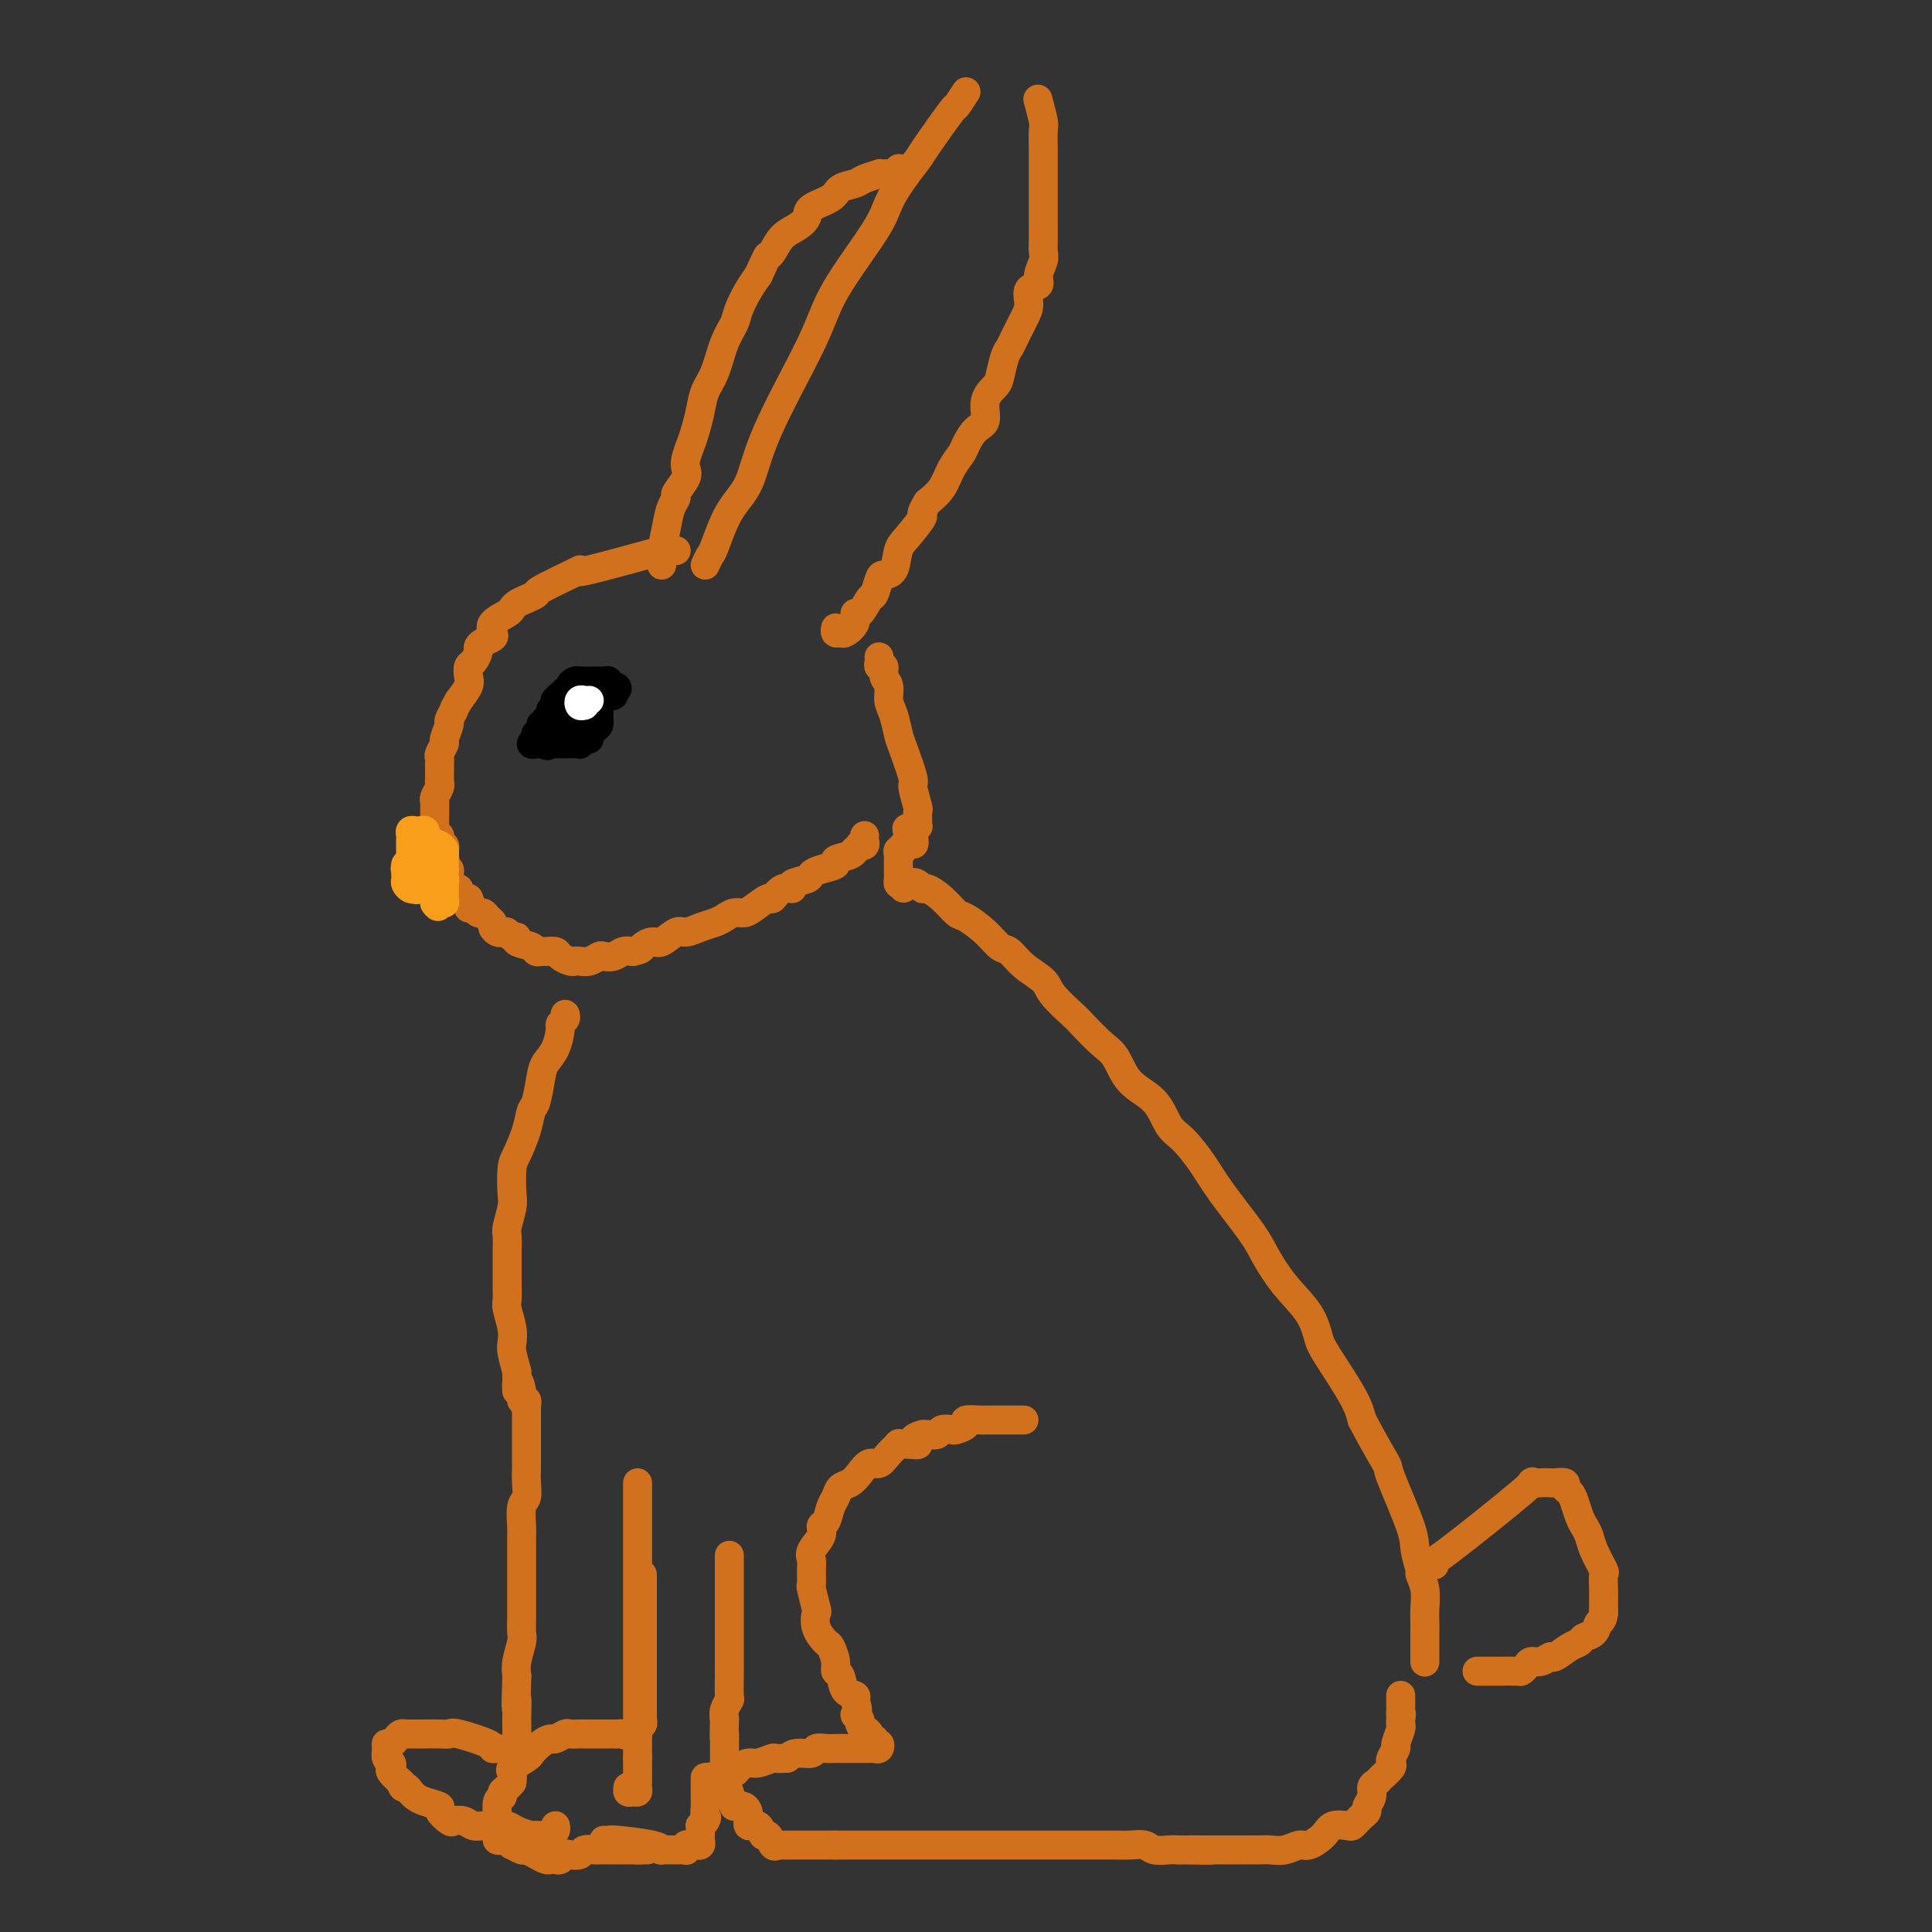 <svg viewBox='0 0 400 400' version='1.1' xmlns='http://www.w3.org/2000/svg' xmlns:xlink='http://www.w3.org/1999/xlink'><rect x="0" y="0" width="400" height="400" fill="#333333" stroke="none"/><g fill='none' stroke='#D2711D' stroke-width='6' stroke-linecap='round' stroke-linejoin='round'><path d='M140,114c-1.172,0.122 -2.344,0.244 -2,0c0.344,-0.244 2.203,-0.854 -1,0c-3.203,0.854 -11.470,3.170 -15,4c-3.530,0.830 -2.325,0.173 -2,0c0.325,-0.173 -0.231,0.139 -2,1c-1.769,0.861 -4.751,2.272 -6,3c-1.249,0.728 -0.766,0.772 -1,1c-0.234,0.228 -1.184,0.641 -2,1c-0.816,0.359 -1.497,0.663 -2,1c-0.503,0.337 -0.827,0.706 -1,1c-0.173,0.294 -0.197,0.512 -1,1c-0.803,0.488 -2.387,1.244 -3,2c-0.613,0.756 -0.254,1.511 0,2c0.254,0.489 0.405,0.712 0,1c-0.405,0.288 -1.366,0.639 -2,1c-0.634,0.361 -0.941,0.730 -1,1c-0.059,0.270 0.129,0.442 0,1c-0.129,0.558 -0.576,1.503 -1,2c-0.424,0.497 -0.825,0.546 -1,1c-0.175,0.454 -0.124,1.315 0,2c0.124,0.685 0.321,1.196 0,2c-0.321,0.804 -1.161,1.902 -2,3'/><path d='M95,145c-1.863,3.275 -1.020,1.962 -1,2c0.020,0.038 -0.783,1.429 -1,2c-0.217,0.571 0.152,0.324 0,1c-0.152,0.676 -0.825,2.276 -1,3c-0.175,0.724 0.149,0.572 0,1c-0.149,0.428 -0.772,1.437 -1,2c-0.228,0.563 -0.061,0.679 0,1c0.061,0.321 0.016,0.846 0,1c-0.016,0.154 -0.003,-0.062 0,0c0.003,0.062 -0.003,0.402 0,1c0.003,0.598 0.015,1.456 0,2c-0.015,0.544 -0.057,0.776 0,1c0.057,0.224 0.211,0.442 0,1c-0.211,0.558 -0.789,1.458 -1,2c-0.211,0.542 -0.057,0.727 0,1c0.057,0.273 0.015,0.633 0,1c-0.015,0.367 -0.005,0.742 0,1c0.005,0.258 0.005,0.398 0,1c-0.005,0.602 -0.016,1.667 0,2c0.016,0.333 0.057,-0.065 0,0c-0.057,0.065 -0.212,0.592 0,1c0.212,0.408 0.793,0.697 1,1c0.207,0.303 0.041,0.620 0,1c-0.041,0.380 0.041,0.823 0,1c-0.041,0.177 -0.207,0.089 0,0c0.207,-0.089 0.786,-0.178 1,0c0.214,0.178 0.061,0.622 0,1c-0.061,0.378 -0.031,0.689 0,1'/><path d='M92,177c0.311,2.038 0.087,1.134 0,1c-0.087,-0.134 -0.037,0.503 0,1c0.037,0.497 0.063,0.854 0,1c-0.063,0.146 -0.214,0.080 0,0c0.214,-0.080 0.793,-0.175 1,0c0.207,0.175 0.040,0.622 0,1c-0.040,0.378 0.046,0.689 0,1c-0.046,0.311 -0.223,0.622 0,1c0.223,0.378 0.847,0.823 1,1c0.153,0.177 -0.166,0.086 0,0c0.166,-0.086 0.818,-0.167 1,0c0.182,0.167 -0.105,0.584 0,1c0.105,0.416 0.601,0.833 1,1c0.399,0.167 0.699,0.083 1,0'/><path d='M97,186c0.770,1.636 0.195,1.227 0,1c-0.195,-0.227 -0.011,-0.272 0,0c0.011,0.272 -0.152,0.860 0,1c0.152,0.140 0.619,-0.170 1,0c0.381,0.170 0.676,0.819 1,1c0.324,0.181 0.678,-0.105 1,0c0.322,0.105 0.611,0.603 1,1c0.389,0.397 0.878,0.694 1,1c0.122,0.306 -0.122,0.622 0,1c0.122,0.378 0.612,0.818 1,1c0.388,0.182 0.676,0.104 1,0c0.324,-0.104 0.686,-0.235 1,0c0.314,0.235 0.581,0.837 1,1c0.419,0.163 0.991,-0.114 1,0c0.009,0.114 -0.546,0.619 0,1c0.546,0.381 2.192,0.637 3,1c0.808,0.363 0.779,0.832 1,1c0.221,0.168 0.693,0.035 1,0c0.307,-0.035 0.450,0.029 1,0c0.550,-0.029 1.509,-0.152 2,0c0.491,0.152 0.516,0.578 1,1c0.484,0.422 1.429,0.842 2,1c0.571,0.158 0.768,0.056 1,0c0.232,-0.056 0.499,-0.067 1,0c0.501,0.067 1.236,0.210 2,0c0.764,-0.210 1.555,-0.775 2,-1c0.445,-0.225 0.542,-0.112 1,0c0.458,0.112 1.277,0.222 2,0c0.723,-0.222 1.349,-0.778 2,-1c0.651,-0.222 1.325,-0.111 2,0'/><path d='M131,197c2.209,-0.466 1.732,-0.632 2,-1c0.268,-0.368 1.282,-0.939 2,-1c0.718,-0.061 1.141,0.387 2,0c0.859,-0.387 2.156,-1.609 3,-2c0.844,-0.391 1.237,0.049 2,0c0.763,-0.049 1.895,-0.587 3,-1c1.105,-0.413 2.181,-0.701 3,-1c0.819,-0.299 1.379,-0.610 2,-1c0.621,-0.390 1.303,-0.859 2,-1c0.697,-0.141 1.407,0.045 2,0c0.593,-0.045 1.067,-0.323 2,-1c0.933,-0.677 2.324,-1.754 3,-2c0.676,-0.246 0.637,0.337 1,0c0.363,-0.337 1.130,-1.596 2,-2c0.870,-0.404 1.845,0.046 2,0c0.155,-0.046 -0.511,-0.590 0,-1c0.511,-0.410 2.197,-0.687 3,-1c0.803,-0.313 0.723,-0.661 1,-1c0.277,-0.339 0.912,-0.669 2,-1c1.088,-0.331 2.630,-0.662 3,-1c0.370,-0.338 -0.433,-0.683 0,-1c0.433,-0.317 2.101,-0.607 3,-1c0.899,-0.393 1.029,-0.889 1,-1c-0.029,-0.111 -0.218,0.164 0,0c0.218,-0.164 0.843,-0.766 1,-1c0.157,-0.234 -0.154,-0.101 0,0c0.154,0.101 0.773,0.172 1,0c0.227,-0.172 0.061,-0.585 0,-1c-0.061,-0.415 -0.017,-0.833 0,-1c0.017,-0.167 0.009,-0.084 0,0'/><path d='M146,117c0.372,-0.797 0.744,-1.594 1,-2c0.256,-0.406 0.397,-0.420 1,-2c0.603,-1.580 1.668,-4.726 3,-7c1.332,-2.274 2.931,-3.675 4,-6c1.069,-2.325 1.608,-5.572 4,-11c2.392,-5.428 6.635,-13.035 9,-18c2.365,-4.965 2.851,-7.288 5,-11c2.149,-3.712 5.962,-8.813 8,-12c2.038,-3.187 2.302,-4.459 3,-6c0.698,-1.541 1.832,-3.349 3,-5c1.168,-1.651 2.371,-3.144 3,-4c0.629,-0.856 0.684,-1.075 2,-3c1.316,-1.925 3.893,-5.557 5,-7c1.107,-1.443 0.745,-0.698 1,-1c0.255,-0.302 1.128,-1.651 2,-3'/><path d='M215,21c-0.113,-0.422 -0.226,-0.844 0,0c0.226,0.844 0.793,2.952 1,4c0.207,1.048 0.056,1.034 0,2c-0.056,0.966 -0.015,2.910 0,4c0.015,1.090 0.004,1.325 0,2c-0.004,0.675 -0.001,1.791 0,3c0.001,1.209 0.000,2.512 0,3c-0.000,0.488 0.000,0.161 0,1c-0.000,0.839 -0.000,2.844 0,4c0.000,1.156 0.001,1.464 0,2c-0.001,0.536 -0.005,1.302 0,2c0.005,0.698 0.017,1.329 0,2c-0.017,0.671 -0.065,1.382 0,2c0.065,0.618 0.242,1.141 0,2c-0.242,0.859 -0.904,2.052 -1,3c-0.096,0.948 0.374,1.651 0,2c-0.374,0.349 -1.592,0.345 -2,1c-0.408,0.655 -0.007,1.969 0,3c0.007,1.031 -0.380,1.778 -1,3c-0.620,1.222 -1.474,2.918 -2,4c-0.526,1.082 -0.723,1.552 -1,2c-0.277,0.448 -0.633,0.876 -1,2c-0.367,1.124 -0.745,2.943 -1,4c-0.255,1.057 -0.387,1.351 -1,2c-0.613,0.649 -1.707,1.654 -2,3c-0.293,1.346 0.217,3.034 0,4c-0.217,0.966 -1.159,1.210 -2,2c-0.841,0.790 -1.579,2.126 -2,3c-0.421,0.874 -0.525,1.286 -1,2c-0.475,0.714 -1.320,1.731 -2,3c-0.680,1.269 -1.194,2.791 -2,4c-0.806,1.209 -1.903,2.104 -3,3'/><path d='M192,104c-1.931,3.099 -0.759,2.347 -1,3c-0.241,0.653 -1.896,2.712 -3,4c-1.104,1.288 -1.658,1.806 -2,3c-0.342,1.194 -0.472,3.063 -1,4c-0.528,0.937 -1.454,0.942 -2,1c-0.546,0.058 -0.711,0.168 -1,1c-0.289,0.832 -0.703,2.386 -1,3c-0.297,0.614 -0.479,0.288 -1,1c-0.521,0.712 -1.382,2.464 -2,3c-0.618,0.536 -0.992,-0.143 -1,0c-0.008,0.143 0.352,1.106 0,2c-0.352,0.894 -1.415,1.717 -2,2c-0.585,0.283 -0.693,0.024 -1,0c-0.307,-0.024 -0.813,0.186 -1,0c-0.187,-0.186 -0.053,-0.767 0,-1c0.053,-0.233 0.027,-0.116 0,0'/><path d='M137,117c-0.007,-0.163 -0.013,-0.326 0,-1c0.013,-0.674 0.046,-1.858 0,-2c-0.046,-0.142 -0.172,0.760 0,0c0.172,-0.760 0.642,-3.180 1,-5c0.358,-1.820 0.604,-3.040 1,-4c0.396,-0.960 0.943,-1.660 1,-2c0.057,-0.340 -0.374,-0.321 0,-1c0.374,-0.679 1.553,-2.057 2,-3c0.447,-0.943 0.161,-1.452 0,-2c-0.161,-0.548 -0.199,-1.136 0,-2c0.199,-0.864 0.634,-2.003 1,-3c0.366,-0.997 0.664,-1.852 1,-3c0.336,-1.148 0.710,-2.590 1,-4c0.290,-1.410 0.497,-2.788 1,-4c0.503,-1.212 1.304,-2.257 2,-4c0.696,-1.743 1.289,-4.185 2,-6c0.711,-1.815 1.541,-3.002 2,-4c0.459,-0.998 0.547,-1.807 1,-3c0.453,-1.193 1.272,-2.769 2,-4c0.728,-1.231 1.364,-2.115 2,-3'/><path d='M157,57c2.116,-4.600 1.905,-4.100 2,-4c0.095,0.100 0.495,-0.200 1,-1c0.505,-0.800 1.116,-2.101 2,-3c0.884,-0.899 2.042,-1.396 3,-2c0.958,-0.604 1.717,-1.314 2,-2c0.283,-0.686 0.091,-1.350 1,-2c0.909,-0.650 2.921,-1.288 4,-2c1.079,-0.712 1.227,-1.497 2,-2c0.773,-0.503 2.172,-0.723 3,-1c0.828,-0.277 1.087,-0.610 2,-1c0.913,-0.390 2.482,-0.835 3,-1c0.518,-0.165 -0.015,-0.048 0,0c0.015,0.048 0.579,0.027 1,0c0.421,-0.027 0.701,-0.059 1,0c0.299,0.059 0.619,0.208 1,0c0.381,-0.208 0.823,-0.774 1,-1c0.177,-0.226 0.088,-0.113 0,0'/><path d='M182,136c0.033,0.296 0.065,0.592 0,1c-0.065,0.408 -0.229,0.928 0,1c0.229,0.072 0.849,-0.302 1,0c0.151,0.302 -0.166,1.282 0,2c0.166,0.718 0.817,1.175 1,2c0.183,0.825 -0.101,2.018 0,3c0.101,0.982 0.586,1.751 1,3c0.414,1.249 0.756,2.976 1,4c0.244,1.024 0.391,1.344 1,3c0.609,1.656 1.680,4.646 2,6c0.320,1.354 -0.111,1.070 0,2c0.111,0.930 0.763,3.072 1,4c0.237,0.928 0.060,0.640 0,1c-0.060,0.360 -0.002,1.367 0,2c0.002,0.633 -0.051,0.891 0,1c0.051,0.109 0.206,0.068 0,0c-0.206,-0.068 -0.773,-0.162 -1,0c-0.227,0.162 -0.113,0.581 0,1'/><path d='M189,172c0.855,5.520 -0.507,1.320 -1,0c-0.493,-1.320 -0.117,0.239 0,1c0.117,0.761 -0.025,0.725 0,1c0.025,0.275 0.217,0.861 0,1c-0.217,0.139 -0.843,-0.170 -1,0c-0.157,0.170 0.154,0.819 0,1c-0.154,0.181 -0.773,-0.105 -1,0c-0.227,0.105 -0.061,0.602 0,1c0.061,0.398 0.016,0.698 0,1c-0.016,0.302 -0.004,0.605 0,1c0.004,0.395 0.000,0.880 0,1c-0.000,0.120 0.003,-0.125 0,0c-0.003,0.125 -0.011,0.621 0,1c0.011,0.379 0.041,0.640 0,1c-0.041,0.360 -0.155,0.817 0,1c0.155,0.183 0.577,0.091 1,0'/><path d='M187,183c-0.190,1.719 0.336,0.518 1,0c0.664,-0.518 1.466,-0.352 2,0c0.534,0.352 0.799,0.891 1,1c0.201,0.109 0.340,-0.211 1,0c0.660,0.211 1.843,0.953 3,2c1.157,1.047 2.287,2.397 3,3c0.713,0.603 1.008,0.458 2,1c0.992,0.542 2.683,1.773 4,3c1.317,1.227 2.262,2.452 3,3c0.738,0.548 1.269,0.420 2,1c0.731,0.580 1.660,1.868 3,3c1.340,1.132 3.090,2.106 4,3c0.910,0.894 0.982,1.707 2,3c1.018,1.293 2.984,3.066 4,4c1.016,0.934 1.084,1.027 2,2c0.916,0.973 2.682,2.824 4,4c1.318,1.176 2.189,1.678 3,3c0.811,1.322 1.561,3.465 3,5c1.439,1.535 3.568,2.462 5,4c1.432,1.538 2.166,3.689 3,5c0.834,1.311 1.769,1.784 3,3c1.231,1.216 2.757,3.177 4,5c1.243,1.823 2.203,3.508 4,6c1.797,2.492 4.432,5.791 6,8c1.568,2.209 2.069,3.328 3,5c0.931,1.672 2.291,3.896 4,6c1.709,2.104 3.767,4.089 5,6c1.233,1.911 1.640,3.749 2,5c0.360,1.251 0.674,1.914 2,4c1.326,2.086 3.665,5.596 5,8c1.335,2.404 1.668,3.702 2,5'/><path d='M282,294c2.835,5.405 4.424,7.918 5,9c0.576,1.082 0.139,0.733 1,3c0.861,2.267 3.019,7.151 4,10c0.981,2.849 0.785,3.662 1,5c0.215,1.338 0.842,3.202 1,4c0.158,0.798 -0.154,0.531 0,1c0.154,0.469 0.773,1.674 1,3c0.227,1.326 0.061,2.774 0,4c-0.061,1.226 -0.016,2.231 0,3c0.016,0.769 0.004,1.301 0,2c-0.004,0.699 -0.001,1.564 0,2c0.001,0.436 0.000,0.443 0,1c-0.000,0.557 -0.000,1.665 0,2c0.000,0.335 0.000,-0.102 0,0c-0.000,0.102 -0.000,0.743 0,1c0.000,0.257 0.000,0.128 0,0'/><path d='M117,210c0.117,0.313 0.235,0.625 0,1c-0.235,0.375 -0.822,0.811 -1,1c-0.178,0.189 0.055,0.131 0,1c-0.055,0.869 -0.396,2.665 -1,4c-0.604,1.335 -1.470,2.211 -2,3c-0.530,0.789 -0.723,1.493 -1,3c-0.277,1.507 -0.638,3.818 -1,5c-0.362,1.182 -0.724,1.233 -1,2c-0.276,0.767 -0.465,2.248 -1,4c-0.535,1.752 -1.415,3.776 -2,5c-0.585,1.224 -0.875,1.650 -1,3c-0.125,1.350 -0.086,3.625 0,5c0.086,1.375 0.219,1.849 0,3c-0.219,1.151 -0.791,2.979 -1,4c-0.209,1.021 -0.056,1.235 0,2c0.056,0.765 0.015,2.082 0,3c-0.015,0.918 -0.005,1.437 0,2c0.005,0.563 0.005,1.168 0,2c-0.005,0.832 -0.015,1.889 0,3c0.015,1.111 0.056,2.274 0,3c-0.056,0.726 -0.208,1.015 0,2c0.208,0.985 0.777,2.666 1,4c0.223,1.334 0.098,2.321 0,3c-0.098,0.679 -0.171,1.051 0,2c0.171,0.949 0.585,2.474 1,4'/><path d='M107,284c0.090,6.862 -0.186,3.018 0,2c0.186,-1.018 0.834,0.789 1,2c0.166,1.211 -0.152,1.827 0,2c0.152,0.173 0.773,-0.098 1,0c0.227,0.098 0.061,0.565 0,1c-0.061,0.435 -0.017,0.839 0,1c0.017,0.161 0.009,0.081 0,0'/><path d='M109,290c0.000,-0.085 0.000,-0.171 0,0c-0.000,0.171 -0.000,0.598 0,1c0.000,0.402 0.000,0.778 0,1c-0.000,0.222 -0.000,0.291 0,1c0.000,0.709 0.000,2.058 0,3c-0.000,0.942 -0.000,1.476 0,2c0.000,0.524 0.001,1.037 0,2c-0.001,0.963 -0.004,2.377 0,3c0.004,0.623 0.015,0.454 0,1c-0.015,0.546 -0.057,1.808 0,3c0.057,1.192 0.211,2.314 0,3c-0.211,0.686 -0.789,0.936 -1,2c-0.211,1.064 -0.057,2.942 0,4c0.057,1.058 0.015,1.296 0,2c-0.015,0.704 -0.004,1.873 0,3c0.004,1.127 0.001,2.212 0,3c-0.001,0.788 -0.001,1.279 0,2c0.001,0.721 0.001,1.672 0,3c-0.001,1.328 -0.004,3.034 0,4c0.004,0.966 0.015,1.193 0,2c-0.015,0.807 -0.056,2.196 0,3c0.056,0.804 0.207,1.024 0,2c-0.207,0.976 -0.774,2.707 -1,4c-0.226,1.293 -0.113,2.146 0,3'/><path d='M107,347c-0.309,9.788 -0.083,5.756 0,5c0.083,-0.756 0.022,1.762 0,3c-0.022,1.238 -0.006,1.196 0,2c0.006,0.804 0.002,2.454 0,3c-0.002,0.546 -0.000,-0.011 0,0c0.000,0.011 0.000,0.591 0,1c-0.000,0.409 -0.000,0.649 0,1c0.000,0.351 0.000,0.815 0,1c-0.000,0.185 -0.000,0.093 0,0'/><path d='M132,307c0.000,0.149 0.000,0.298 0,1c0.000,0.702 0.000,1.956 0,3c0.000,1.044 0.000,1.879 0,3c0.000,1.121 0.000,2.530 0,4c0.000,1.470 0.000,3.003 0,4c0.000,0.997 0.000,1.460 0,2c0.000,0.540 0.000,1.159 0,2c0.000,0.841 0.000,1.905 0,3c0.000,1.095 0.000,2.221 0,3c0.000,0.779 0.000,1.210 0,2c0.000,0.790 0.000,1.940 0,3c0.000,1.060 0.000,2.029 0,3c-0.000,0.971 0.000,1.944 0,3c0.000,1.056 -0.000,2.194 0,3c0.000,0.806 0.000,1.280 0,2c0.000,0.720 0.000,1.685 0,3c0.000,1.315 0.000,2.978 0,4c0.000,1.022 0.000,1.401 0,2c0.000,0.599 0.000,1.417 0,2c0.000,0.583 0.000,0.930 0,1c0.000,0.070 0.000,-0.136 0,0c0.000,0.136 0.000,0.614 0,1c0.000,0.386 0.000,0.681 0,1c0.000,0.319 0.000,0.663 0,1c0.000,0.337 0.000,0.669 0,1'/><path d='M132,364c0.000,9.012 0.000,3.041 0,1c-0.000,-2.041 -0.000,-0.152 0,1c0.000,1.152 0.001,1.566 0,2c-0.001,0.434 -0.003,0.886 0,1c0.003,0.114 0.011,-0.112 0,0c-0.011,0.112 -0.041,0.562 0,1c0.041,0.438 0.155,0.863 0,1c-0.155,0.137 -0.578,-0.015 -1,0c-0.422,0.015 -0.845,0.196 -1,0c-0.155,-0.196 -0.044,-0.770 0,-1c0.044,-0.230 0.022,-0.115 0,0'/><path d='M103,362c-0.478,0.053 -0.955,0.105 -1,0c-0.045,-0.105 0.344,-0.368 -1,-1c-1.344,-0.632 -4.420,-1.633 -6,-2c-1.580,-0.367 -1.663,-0.098 -2,0c-0.337,0.098 -0.927,0.027 -2,0c-1.073,-0.027 -2.630,-0.008 -3,0c-0.370,0.008 0.448,0.005 0,0c-0.448,-0.005 -2.161,-0.011 -3,0c-0.839,0.011 -0.803,0.041 -1,0c-0.197,-0.041 -0.627,-0.153 -1,0c-0.373,0.153 -0.689,0.569 -1,1c-0.311,0.431 -0.615,0.875 -1,1c-0.385,0.125 -0.849,-0.068 -1,0c-0.151,0.068 0.010,0.398 0,1c-0.010,0.602 -0.191,1.475 0,2c0.191,0.525 0.756,0.701 1,1c0.244,0.299 0.169,0.719 0,1c-0.169,0.281 -0.430,0.422 0,1c0.430,0.578 1.551,1.594 2,2c0.449,0.406 0.224,0.203 0,0'/><path d='M83,369c0.332,1.571 0.661,0.999 1,1c0.339,0.001 0.688,0.577 1,1c0.312,0.423 0.588,0.695 1,1c0.412,0.305 0.960,0.642 2,1c1.040,0.358 2.572,0.736 3,1c0.428,0.264 -0.247,0.414 0,1c0.247,0.586 1.417,1.607 2,2c0.583,0.393 0.580,0.158 1,0c0.420,-0.158 1.263,-0.238 2,0c0.737,0.238 1.366,0.795 2,1c0.634,0.205 1.271,0.058 2,0c0.729,-0.058 1.551,-0.026 2,0c0.449,0.026 0.527,0.045 1,0c0.473,-0.045 1.341,-0.156 2,0c0.659,0.156 1.108,0.578 2,1c0.892,0.422 2.228,0.845 3,1c0.772,0.155 0.980,0.042 1,0c0.020,-0.042 -0.149,-0.014 0,0c0.149,0.014 0.614,0.014 1,0c0.386,-0.014 0.692,-0.042 1,0c0.308,0.042 0.618,0.155 1,0c0.382,-0.155 0.834,-0.578 1,-1c0.166,-0.422 0.045,-0.844 0,-1c-0.045,-0.156 -0.013,-0.044 0,0c0.013,0.044 0.006,0.022 0,0'/><path d='M212,294c-0.374,-0.000 -0.748,-0.000 -1,0c-0.252,0.000 -0.382,0.000 -1,0c-0.618,-0.000 -1.724,-0.000 -2,0c-0.276,0.000 0.279,0.000 0,0c-0.279,-0.000 -1.393,-0.001 -2,0c-0.607,0.001 -0.707,0.003 -1,0c-0.293,-0.003 -0.779,-0.011 -1,0c-0.221,0.011 -0.177,0.042 -1,0c-0.823,-0.042 -2.515,-0.156 -3,0c-0.485,0.156 0.236,0.581 0,1c-0.236,0.419 -1.429,0.830 -2,1c-0.571,0.170 -0.520,0.098 -1,0c-0.480,-0.098 -1.489,-0.222 -2,0c-0.511,0.222 -0.522,0.791 -1,1c-0.478,0.209 -1.422,0.060 -2,0c-0.578,-0.060 -0.789,-0.030 -1,0'/><path d='M191,297c-3.388,0.919 -1.359,1.716 -1,2c0.359,0.284 -0.953,0.056 -2,0c-1.047,-0.056 -1.827,0.060 -2,0c-0.173,-0.060 0.263,-0.298 0,0c-0.263,0.298 -1.225,1.130 -2,2c-0.775,0.870 -1.363,1.776 -2,2c-0.637,0.224 -1.322,-0.235 -2,0c-0.678,0.235 -1.347,1.164 -2,2c-0.653,0.836 -1.288,1.580 -2,2c-0.712,0.420 -1.502,0.518 -2,1c-0.498,0.482 -0.706,1.350 -1,2c-0.294,0.650 -0.675,1.084 -1,2c-0.325,0.916 -0.595,2.315 -1,3c-0.405,0.685 -0.946,0.657 -1,1c-0.054,0.343 0.378,1.056 0,2c-0.378,0.944 -1.566,2.120 -2,3c-0.434,0.880 -0.113,1.466 0,2c0.113,0.534 0.017,1.016 0,2c-0.017,0.984 0.046,2.468 0,3c-0.046,0.532 -0.202,0.111 0,1c0.202,0.889 0.761,3.087 1,4c0.239,0.913 0.159,0.541 0,1c-0.159,0.459 -0.397,1.748 0,3c0.397,1.252 1.430,2.466 2,3c0.570,0.534 0.676,0.388 1,1c0.324,0.612 0.865,1.981 1,3c0.135,1.019 -0.135,1.687 0,2c0.135,0.313 0.675,0.269 1,1c0.325,0.731 0.434,2.235 1,3c0.566,0.765 1.590,0.790 2,1c0.410,0.210 0.205,0.605 0,1'/><path d='M177,352c1.174,2.952 0.108,2.832 0,3c-0.108,0.168 0.740,0.623 1,1c0.260,0.377 -0.070,0.674 0,1c0.070,0.326 0.540,0.680 1,1c0.460,0.320 0.912,0.607 1,1c0.088,0.393 -0.186,0.894 0,1c0.186,0.106 0.831,-0.182 1,0c0.169,0.182 -0.140,0.833 0,1c0.140,0.167 0.728,-0.151 1,0c0.272,0.151 0.228,0.773 0,1c-0.228,0.227 -0.638,0.061 -1,0c-0.362,-0.061 -0.674,-0.016 -1,0c-0.326,0.016 -0.665,0.004 -1,0c-0.335,-0.004 -0.667,-0.001 -1,0c-0.333,0.001 -0.666,0.000 -1,0c-0.334,-0.000 -0.670,0.000 -1,0c-0.330,-0.000 -0.656,-0.001 -1,0c-0.344,0.001 -0.706,0.004 -1,0c-0.294,-0.004 -0.519,-0.016 -1,0c-0.481,0.016 -1.217,0.060 -2,0c-0.783,-0.060 -1.612,-0.222 -2,0c-0.388,0.222 -0.335,0.829 -1,1c-0.665,0.171 -2.047,-0.094 -3,0c-0.953,0.094 -1.476,0.547 -2,1'/><path d='M163,364c-2.997,0.246 -2.490,-0.140 -3,0c-0.510,0.140 -2.035,0.807 -3,1c-0.965,0.193 -1.368,-0.088 -2,0c-0.632,0.088 -1.494,0.544 -2,1c-0.506,0.456 -0.658,0.911 -1,1c-0.342,0.089 -0.876,-0.187 -1,0c-0.124,0.187 0.162,0.838 0,1c-0.162,0.162 -0.771,-0.164 -1,0c-0.229,0.164 -0.076,0.817 0,1c0.076,0.183 0.077,-0.106 0,0c-0.077,0.106 -0.233,0.607 0,1c0.233,0.393 0.853,0.678 1,1c0.147,0.322 -0.181,0.680 0,1c0.181,0.320 0.870,0.602 1,1c0.130,0.398 -0.298,0.914 0,1c0.298,0.086 1.323,-0.256 2,0c0.677,0.256 1.008,1.110 1,2c-0.008,0.890 -0.353,1.815 0,2c0.353,0.185 1.404,-0.371 2,0c0.596,0.371 0.736,1.669 1,2c0.264,0.331 0.653,-0.304 1,0c0.347,0.304 0.652,1.545 1,2c0.348,0.455 0.740,0.122 1,0c0.260,-0.122 0.388,-0.033 1,0c0.612,0.033 1.707,0.009 2,0c0.293,-0.009 -0.217,-0.002 0,0c0.217,0.002 1.160,0.001 2,0c0.840,-0.001 1.576,-0.000 2,0c0.424,0.000 0.537,0.000 1,0c0.463,-0.000 1.275,-0.000 2,0c0.725,0.000 1.362,0.000 2,0'/><path d='M173,382c1.603,0.000 -0.390,0.000 0,0c0.390,0.000 3.163,0.000 4,0c0.837,0.000 -0.263,0.000 0,0c0.263,0.000 1.890,0.000 3,0c1.110,0.000 1.705,-0.000 2,0c0.295,0.000 0.292,0.000 1,0c0.708,-0.000 2.128,-0.000 3,0c0.872,0.000 1.196,0.000 2,0c0.804,-0.000 2.087,-0.000 3,0c0.913,0.000 1.456,0.000 2,0c0.544,-0.000 1.090,-0.000 2,0c0.910,0.000 2.186,0.000 3,0c0.814,-0.000 1.167,-0.000 2,0c0.833,0.000 2.146,0.000 3,0c0.854,-0.000 1.248,-0.000 2,0c0.752,0.000 1.863,0.000 3,0c1.137,-0.000 2.301,-0.000 3,0c0.699,0.000 0.931,0.000 2,0c1.069,-0.000 2.973,-0.000 4,0c1.027,0.000 1.176,0.000 2,0c0.824,-0.000 2.324,-0.000 3,0c0.676,0.000 0.530,0.000 1,0c0.470,-0.000 1.558,-0.001 3,0c1.442,0.001 3.239,0.004 4,0c0.761,-0.004 0.487,-0.015 1,0c0.513,0.015 1.814,0.057 3,0c1.186,-0.057 2.256,-0.211 3,0c0.744,0.211 1.162,0.788 2,1c0.838,0.212 2.097,0.061 3,0c0.903,-0.061 1.452,-0.030 2,0'/><path d='M244,383c11.592,0.155 5.072,0.041 3,0c-2.072,-0.041 0.305,-0.011 2,0c1.695,0.011 2.709,0.003 3,0c0.291,-0.003 -0.141,-0.001 1,0c1.141,0.001 3.855,0.001 5,0c1.145,-0.001 0.719,-0.005 1,0c0.281,0.005 1.267,0.017 2,0c0.733,-0.017 1.212,-0.063 2,0c0.788,0.063 1.887,0.234 3,0c1.113,-0.234 2.242,-0.872 3,-1c0.758,-0.128 1.145,0.254 2,0c0.855,-0.254 2.180,-1.143 3,-2c0.820,-0.857 1.137,-1.683 2,-2c0.863,-0.317 2.274,-0.127 3,0c0.726,0.127 0.768,0.189 1,0c0.232,-0.189 0.655,-0.631 1,-1c0.345,-0.369 0.613,-0.666 1,-1c0.387,-0.334 0.891,-0.706 1,-1c0.109,-0.294 -0.179,-0.512 0,-1c0.179,-0.488 0.826,-1.248 1,-2c0.174,-0.752 -0.125,-1.497 0,-2c0.125,-0.503 0.673,-0.763 1,-1c0.327,-0.237 0.431,-0.449 1,-1c0.569,-0.551 1.601,-1.441 2,-2c0.399,-0.559 0.163,-0.787 0,-1c-0.163,-0.213 -0.254,-0.410 0,-1c0.254,-0.590 0.853,-1.572 1,-2c0.147,-0.428 -0.156,-0.300 0,-1c0.156,-0.700 0.773,-2.227 1,-3c0.227,-0.773 0.065,-0.792 0,-1c-0.065,-0.208 -0.032,-0.604 0,-1'/><path d='M290,356c0.309,-1.741 0.083,-1.094 0,-1c-0.083,0.094 -0.022,-0.367 0,-1c0.022,-0.633 0.006,-1.440 0,-2c-0.006,-0.560 -0.002,-0.874 0,-1c0.002,-0.126 0.001,-0.063 0,0'/><path d='M151,322c-0.000,0.935 -0.000,1.869 0,2c0.000,0.131 0.000,-0.542 0,1c-0.000,1.542 -0.000,5.299 0,7c0.000,1.701 0.000,1.345 0,2c-0.000,0.655 -0.000,2.322 0,3c0.000,0.678 0.000,0.369 0,1c-0.000,0.631 -0.000,2.202 0,3c0.000,0.798 0.000,0.823 0,1c-0.000,0.177 -0.000,0.507 0,1c0.000,0.493 0.001,1.150 0,2c-0.001,0.850 -0.004,1.894 0,2c0.004,0.106 0.015,-0.726 0,0c-0.015,0.726 -0.056,3.009 0,4c0.056,0.991 0.207,0.690 0,1c-0.207,0.310 -0.774,1.231 -1,2c-0.226,0.769 -0.113,1.384 0,2'/><path d='M150,356c-0.155,5.828 -0.041,3.396 0,3c0.041,-0.396 0.011,1.242 0,2c-0.011,0.758 -0.002,0.637 0,1c0.002,0.363 -0.002,1.211 0,2c0.002,0.789 0.012,1.519 0,2c-0.012,0.481 -0.045,0.714 0,1c0.045,0.286 0.170,0.626 0,1c-0.170,0.374 -0.633,0.781 -1,1c-0.367,0.219 -0.637,0.251 -1,0c-0.363,-0.251 -0.818,-0.786 -1,-1c-0.182,-0.214 -0.091,-0.107 0,0'/><path d='M133,326c0.000,0.402 0.000,0.805 0,1c-0.000,0.195 -0.000,0.184 0,1c0.000,0.816 0.000,2.459 0,4c-0.000,1.541 -0.000,2.978 0,4c0.000,1.022 0.000,1.628 0,2c-0.000,0.372 -0.000,0.509 0,1c0.000,0.491 0.000,1.335 0,2c-0.000,0.665 -0.000,1.150 0,2c0.000,0.850 0.000,2.063 0,3c-0.000,0.937 -0.000,1.598 0,2c0.000,0.402 0.000,0.546 0,1c-0.000,0.454 -0.000,1.217 0,2c0.000,0.783 0.001,1.587 0,2c-0.001,0.413 -0.004,0.436 0,1c0.004,0.564 0.015,1.671 0,2c-0.015,0.329 -0.056,-0.118 0,0c0.056,0.118 0.208,0.802 0,1c-0.208,0.198 -0.777,-0.091 -1,0c-0.223,0.091 -0.101,0.560 0,1c0.101,0.440 0.181,0.849 0,1c-0.181,0.151 -0.623,0.043 -1,0c-0.377,-0.043 -0.688,-0.022 -1,0'/><path d='M130,359c-0.643,0.464 -0.749,0.124 -1,0c-0.251,-0.124 -0.645,-0.033 -1,0c-0.355,0.033 -0.669,0.009 -1,0c-0.331,-0.009 -0.679,-0.002 -1,0c-0.321,0.002 -0.615,0.001 -1,0c-0.385,-0.001 -0.862,-0.000 -1,0c-0.138,0.000 0.061,0.000 0,0c-0.061,-0.000 -0.382,-0.001 -1,0c-0.618,0.001 -1.531,0.004 -2,0c-0.469,-0.004 -0.492,-0.016 -1,0c-0.508,0.016 -1.501,0.059 -2,0c-0.499,-0.059 -0.505,-0.219 -1,0c-0.495,0.219 -1.478,0.817 -2,1c-0.522,0.183 -0.582,-0.049 -1,0c-0.418,0.049 -1.194,0.380 -2,1c-0.806,0.620 -1.641,1.531 -2,2c-0.359,0.469 -0.240,0.497 -1,1c-0.760,0.503 -2.397,1.482 -3,2c-0.603,0.518 -0.172,0.577 0,1c0.172,0.423 0.086,1.212 0,2'/><path d='M106,369c-1.397,1.633 -1.891,1.717 -2,2c-0.109,0.283 0.167,0.766 0,1c-0.167,0.234 -0.778,0.220 -1,1c-0.222,0.780 -0.057,2.353 0,3c0.057,0.647 0.004,0.368 0,1c-0.004,0.632 0.042,2.173 0,3c-0.042,0.827 -0.171,0.938 0,1c0.171,0.062 0.641,0.073 1,0c0.359,-0.073 0.606,-0.231 1,0c0.394,0.231 0.934,0.849 1,1c0.066,0.151 -0.344,-0.166 0,0c0.344,0.166 1.440,0.815 2,1c0.560,0.185 0.584,-0.094 1,0c0.416,0.094 1.225,0.562 2,1c0.775,0.438 1.517,0.846 2,1c0.483,0.154 0.706,0.055 1,0c0.294,-0.055 0.660,-0.066 1,0c0.340,0.066 0.653,0.210 1,0c0.347,-0.210 0.727,-0.774 1,-1c0.273,-0.226 0.439,-0.113 1,0c0.561,0.113 1.516,0.226 2,0c0.484,-0.226 0.497,-0.793 1,-1c0.503,-0.207 1.496,-0.056 2,0c0.504,0.056 0.519,0.015 1,0c0.481,-0.015 1.427,-0.004 2,0c0.573,0.004 0.772,0.001 1,0c0.228,-0.001 0.484,-0.000 1,0c0.516,0.000 1.290,0.000 2,0c0.710,-0.000 1.355,-0.000 2,0'/><path d='M132,383c3.182,-0.309 1.636,-0.083 1,0c-0.636,0.083 -0.364,0.022 0,0c0.364,-0.022 0.818,-0.006 1,0c0.182,0.006 0.091,0.003 0,0'/><path d='M125,381c0.391,0.022 0.783,0.044 1,0c0.217,-0.044 0.261,-0.155 2,0c1.739,0.155 5.173,0.578 7,1c1.827,0.422 2.047,0.845 2,1c-0.047,0.155 -0.363,0.041 0,0c0.363,-0.041 1.404,-0.010 2,0c0.596,0.010 0.747,-0.001 1,0c0.253,0.001 0.606,0.014 1,0c0.394,-0.014 0.828,-0.056 1,0c0.172,0.056 0.084,0.211 0,0c-0.084,-0.211 -0.162,-0.788 0,-1c0.162,-0.212 0.565,-0.060 1,0c0.435,0.060 0.901,0.027 1,0c0.099,-0.027 -0.170,-0.048 0,0c0.170,0.048 0.778,0.167 1,0c0.222,-0.167 0.059,-0.618 0,-1c-0.059,-0.382 -0.013,-0.693 0,-1c0.013,-0.307 -0.007,-0.608 0,-1c0.007,-0.392 0.040,-0.875 0,-1c-0.040,-0.125 -0.154,0.107 0,0c0.154,-0.107 0.577,-0.554 1,-1'/><path d='M146,377c0.619,-1.050 0.166,-0.677 0,-1c-0.166,-0.323 -0.044,-1.344 0,-2c0.044,-0.656 0.012,-0.949 0,-1c-0.012,-0.051 -0.003,0.140 0,0c0.003,-0.140 0.001,-0.611 0,-1c-0.001,-0.389 -0.000,-0.696 0,-1c0.000,-0.304 0.000,-0.603 0,-1c-0.000,-0.397 -0.000,-0.890 0,-1c0.000,-0.110 0.000,0.163 0,0c-0.000,-0.163 -0.000,-0.761 0,-1c0.000,-0.239 0.000,-0.120 0,0'/><path d='M297,324c0.102,-0.544 0.205,-1.088 0,-1c-0.205,0.088 -0.717,0.808 3,-2c3.717,-2.808 11.663,-9.145 15,-12c3.337,-2.855 2.065,-2.230 2,-2c-0.065,0.230 1.078,0.065 2,0c0.922,-0.065 1.623,-0.029 2,0c0.377,0.029 0.430,0.051 1,0c0.570,-0.051 1.658,-0.176 2,0c0.342,0.176 -0.063,0.652 0,1c0.063,0.348 0.595,0.568 1,1c0.405,0.432 0.685,1.076 1,2c0.315,0.924 0.666,2.129 1,3c0.334,0.871 0.650,1.408 1,2c0.350,0.592 0.735,1.239 1,2c0.265,0.761 0.411,1.635 1,3c0.589,1.365 1.622,3.219 2,4c0.378,0.781 0.101,0.488 0,1c-0.101,0.512 -0.027,1.830 0,3c0.027,1.170 0.008,2.191 0,3c-0.008,0.809 -0.004,1.404 0,2'/><path d='M332,334c-0.195,1.736 -0.684,1.577 -1,2c-0.316,0.423 -0.460,1.428 -1,2c-0.540,0.572 -1.478,0.713 -2,1c-0.522,0.287 -0.629,0.722 -1,1c-0.371,0.278 -1.006,0.399 -2,1c-0.994,0.601 -2.346,1.680 -3,2c-0.654,0.320 -0.610,-0.121 -1,0c-0.390,0.121 -1.216,0.803 -2,1c-0.784,0.197 -1.527,-0.091 -2,0c-0.473,0.091 -0.676,0.560 -1,1c-0.324,0.440 -0.770,0.850 -1,1c-0.230,0.150 -0.246,0.040 -1,0c-0.754,-0.040 -2.248,-0.011 -3,0c-0.752,0.011 -0.762,0.003 -1,0c-0.238,-0.003 -0.703,-0.001 -1,0c-0.297,0.001 -0.426,0.000 -1,0c-0.574,-0.000 -1.593,-0.000 -2,0c-0.407,0.000 -0.204,0.000 0,0'/></g>
<g fill='none' stroke='#000000' stroke-width='6' stroke-linecap='round' stroke-linejoin='round'><path d='M115,149c0.002,0.100 0.005,0.199 0,0c-0.005,-0.199 -0.016,-0.698 0,-1c0.016,-0.302 0.060,-0.407 0,-1c-0.060,-0.593 -0.223,-1.676 0,-2c0.223,-0.324 0.833,0.109 1,0c0.167,-0.109 -0.109,-0.760 0,-1c0.109,-0.240 0.603,-0.069 1,0c0.397,0.069 0.699,0.034 1,0'/><path d='M118,144c0.626,-0.774 0.693,-0.207 1,0c0.307,0.207 0.856,0.056 1,0c0.144,-0.056 -0.115,-0.015 0,0c0.115,0.015 0.604,0.004 1,0c0.396,-0.004 0.697,-0.001 1,0c0.303,0.001 0.606,0.000 1,0c0.394,-0.000 0.880,0.001 1,0c0.120,-0.001 -0.125,-0.003 0,0c0.125,0.003 0.621,0.011 1,0c0.379,-0.011 0.640,-0.041 1,0c0.360,0.041 0.817,0.155 1,0c0.183,-0.155 0.091,-0.577 0,-1'/><path d='M127,143c1.456,-0.397 0.596,-0.891 0,-1c-0.596,-0.109 -0.930,0.167 -1,0c-0.070,-0.167 0.122,-0.777 0,-1c-0.122,-0.223 -0.557,-0.060 -1,0c-0.443,0.060 -0.892,0.016 -1,0c-0.108,-0.016 0.125,-0.004 0,0c-0.125,0.004 -0.607,0.001 -1,0c-0.393,-0.001 -0.696,-0.001 -1,0c-0.304,0.001 -0.607,0.003 -1,0c-0.393,-0.003 -0.875,-0.011 -1,0c-0.125,0.011 0.106,0.040 0,0c-0.106,-0.040 -0.549,-0.150 -1,0c-0.451,0.150 -0.908,0.561 -1,1c-0.092,0.439 0.182,0.906 0,1c-0.182,0.094 -0.820,-0.186 -1,0c-0.180,0.186 0.096,0.837 0,1c-0.096,0.163 -0.566,-0.164 -1,0c-0.434,0.164 -0.833,0.817 -1,1c-0.167,0.183 -0.101,-0.105 0,0c0.101,0.105 0.237,0.603 0,1c-0.237,0.397 -0.847,0.694 -1,1c-0.153,0.306 0.151,0.621 0,1c-0.151,0.379 -0.757,0.823 -1,1c-0.243,0.177 -0.121,0.089 0,0'/><path d='M113,149c-1.171,1.421 -1.099,0.973 -1,1c0.099,0.027 0.224,0.528 0,1c-0.224,0.472 -0.797,0.915 -1,1c-0.203,0.085 -0.036,-0.187 0,0c0.036,0.187 -0.058,0.835 0,1c0.058,0.165 0.267,-0.152 0,0c-0.267,0.152 -1.011,0.773 -1,1c0.011,0.227 0.776,0.061 1,0c0.224,-0.061 -0.094,-0.016 0,0c0.094,0.016 0.598,0.005 1,0c0.402,-0.005 0.701,-0.002 1,0'/><path d='M113,154c0.162,0.774 0.568,0.207 1,0c0.432,-0.207 0.889,-0.056 1,0c0.111,0.056 -0.125,0.015 0,0c0.125,-0.015 0.612,-0.004 1,0c0.388,0.004 0.678,0.002 1,0c0.322,-0.002 0.675,-0.004 1,0c0.325,0.004 0.622,0.015 1,0c0.378,-0.015 0.836,-0.057 1,0c0.164,0.057 0.034,0.212 0,0c-0.034,-0.212 0.029,-0.792 0,-1c-0.029,-0.208 -0.149,-0.045 0,0c0.149,0.045 0.565,-0.029 1,0c0.435,0.029 0.887,0.161 1,0c0.113,-0.161 -0.113,-0.617 0,-1c0.113,-0.383 0.566,-0.695 1,-1c0.434,-0.305 0.848,-0.602 1,-1c0.152,-0.398 0.041,-0.895 0,-1c-0.041,-0.105 -0.011,0.182 0,0c0.011,-0.182 0.003,-0.832 0,-1c-0.003,-0.168 -0.001,0.147 0,0c0.001,-0.147 0.000,-0.756 0,-1c-0.000,-0.244 -0.000,-0.122 0,0'/><path d='M124,147c-0.010,-0.767 -1.036,0.315 -2,1c-0.964,0.685 -1.867,0.971 -2,1c-0.133,0.029 0.504,-0.200 0,0c-0.504,0.200 -2.150,0.828 -3,1c-0.850,0.172 -0.904,-0.112 -1,0c-0.096,0.112 -0.232,0.618 0,1c0.232,0.382 0.833,0.638 1,1c0.167,0.362 -0.100,0.829 0,1c0.100,0.171 0.565,0.046 1,0c0.435,-0.046 0.838,-0.013 1,0c0.162,0.013 0.081,0.007 0,0'/></g>
<g fill='none' stroke='#F99E1B' stroke-width='6' stroke-linecap='round' stroke-linejoin='round'><path d='M84,179c-0.089,0.423 -0.177,0.845 0,1c0.177,0.155 0.621,0.041 1,0c0.379,-0.041 0.693,-0.011 1,0c0.307,0.011 0.607,0.003 1,0c0.393,-0.003 0.880,-0.001 1,0c0.120,0.001 -0.125,0.000 0,0c0.125,-0.000 0.621,-0.000 1,0c0.379,0.000 0.640,0.000 1,0c0.360,-0.000 0.817,-0.000 1,0c0.183,0.000 0.091,0.000 0,0'/><path d='M91,180c1.309,0.186 1.081,0.152 1,0c-0.081,-0.152 -0.014,-0.422 0,-1c0.014,-0.578 -0.024,-1.465 0,-2c0.024,-0.535 0.111,-0.717 0,-1c-0.111,-0.283 -0.421,-0.668 -1,-1c-0.579,-0.332 -1.426,-0.611 -2,-1c-0.574,-0.389 -0.875,-0.889 -1,-1c-0.125,-0.111 -0.076,0.166 0,0c0.076,-0.166 0.178,-0.773 0,-1c-0.178,-0.227 -0.636,-0.072 -1,0c-0.364,0.072 -0.633,0.062 -1,0c-0.367,-0.062 -0.830,-0.175 -1,0c-0.170,0.175 -0.046,0.637 0,1c0.046,0.363 0.012,0.626 0,1c-0.012,0.374 -0.004,0.859 0,1c0.004,0.141 0.004,-0.063 0,0c-0.004,0.063 -0.011,0.394 0,1c0.011,0.606 0.040,1.486 0,2c-0.040,0.514 -0.150,0.663 0,1c0.150,0.337 0.561,0.864 1,1c0.439,0.136 0.905,-0.119 1,0c0.095,0.119 -0.181,0.613 0,1c0.181,0.387 0.819,0.667 1,1c0.181,0.333 -0.096,0.718 0,1c0.096,0.282 0.564,0.461 1,1c0.436,0.539 0.839,1.440 1,2c0.161,0.560 0.081,0.780 0,1'/><path d='M90,187c0.939,1.379 0.788,0.327 1,0c0.212,-0.327 0.789,0.071 1,0c0.211,-0.071 0.056,-0.610 0,-1c-0.056,-0.390 -0.014,-0.630 0,-1c0.014,-0.370 -0.000,-0.869 0,-1c0.000,-0.131 0.015,0.105 0,0c-0.015,-0.105 -0.061,-0.553 0,-1c0.061,-0.447 0.227,-0.894 0,-1c-0.227,-0.106 -0.848,0.130 -1,0c-0.152,-0.130 0.166,-0.627 0,-1c-0.166,-0.373 -0.814,-0.622 -1,-1c-0.186,-0.378 0.091,-0.886 0,-1c-0.091,-0.114 -0.549,0.166 -1,0c-0.451,-0.166 -0.895,-0.777 -1,-1c-0.105,-0.223 0.131,-0.057 0,0c-0.131,0.057 -0.627,0.005 -1,0c-0.373,-0.005 -0.622,0.036 -1,0c-0.378,-0.036 -0.886,-0.150 -1,0c-0.114,0.150 0.166,0.565 0,1c-0.166,0.435 -0.777,0.890 -1,1c-0.223,0.110 -0.057,-0.124 0,0c0.057,0.124 0.004,0.608 0,1c-0.004,0.392 0.040,0.693 0,1c-0.040,0.307 -0.165,0.621 0,1c0.165,0.379 0.618,0.823 1,1c0.382,0.177 0.691,0.089 1,0'/><path d='M86,184c0.378,0.711 0.822,-0.511 1,-1c0.178,-0.489 0.089,-0.244 0,0'/></g>
<g fill='none' stroke='#FFFFFF' stroke-width='6' stroke-linecap='round' stroke-linejoin='round'><path d='M122,145c-0.315,0.030 -0.631,0.060 -1,0c-0.369,-0.060 -0.792,-0.208 -1,0c-0.208,0.208 -0.202,0.774 0,1c0.202,0.226 0.601,0.113 1,0'/><path d='M121,146c-0.167,0.167 -0.083,0.083 0,0'/></g>
</svg>